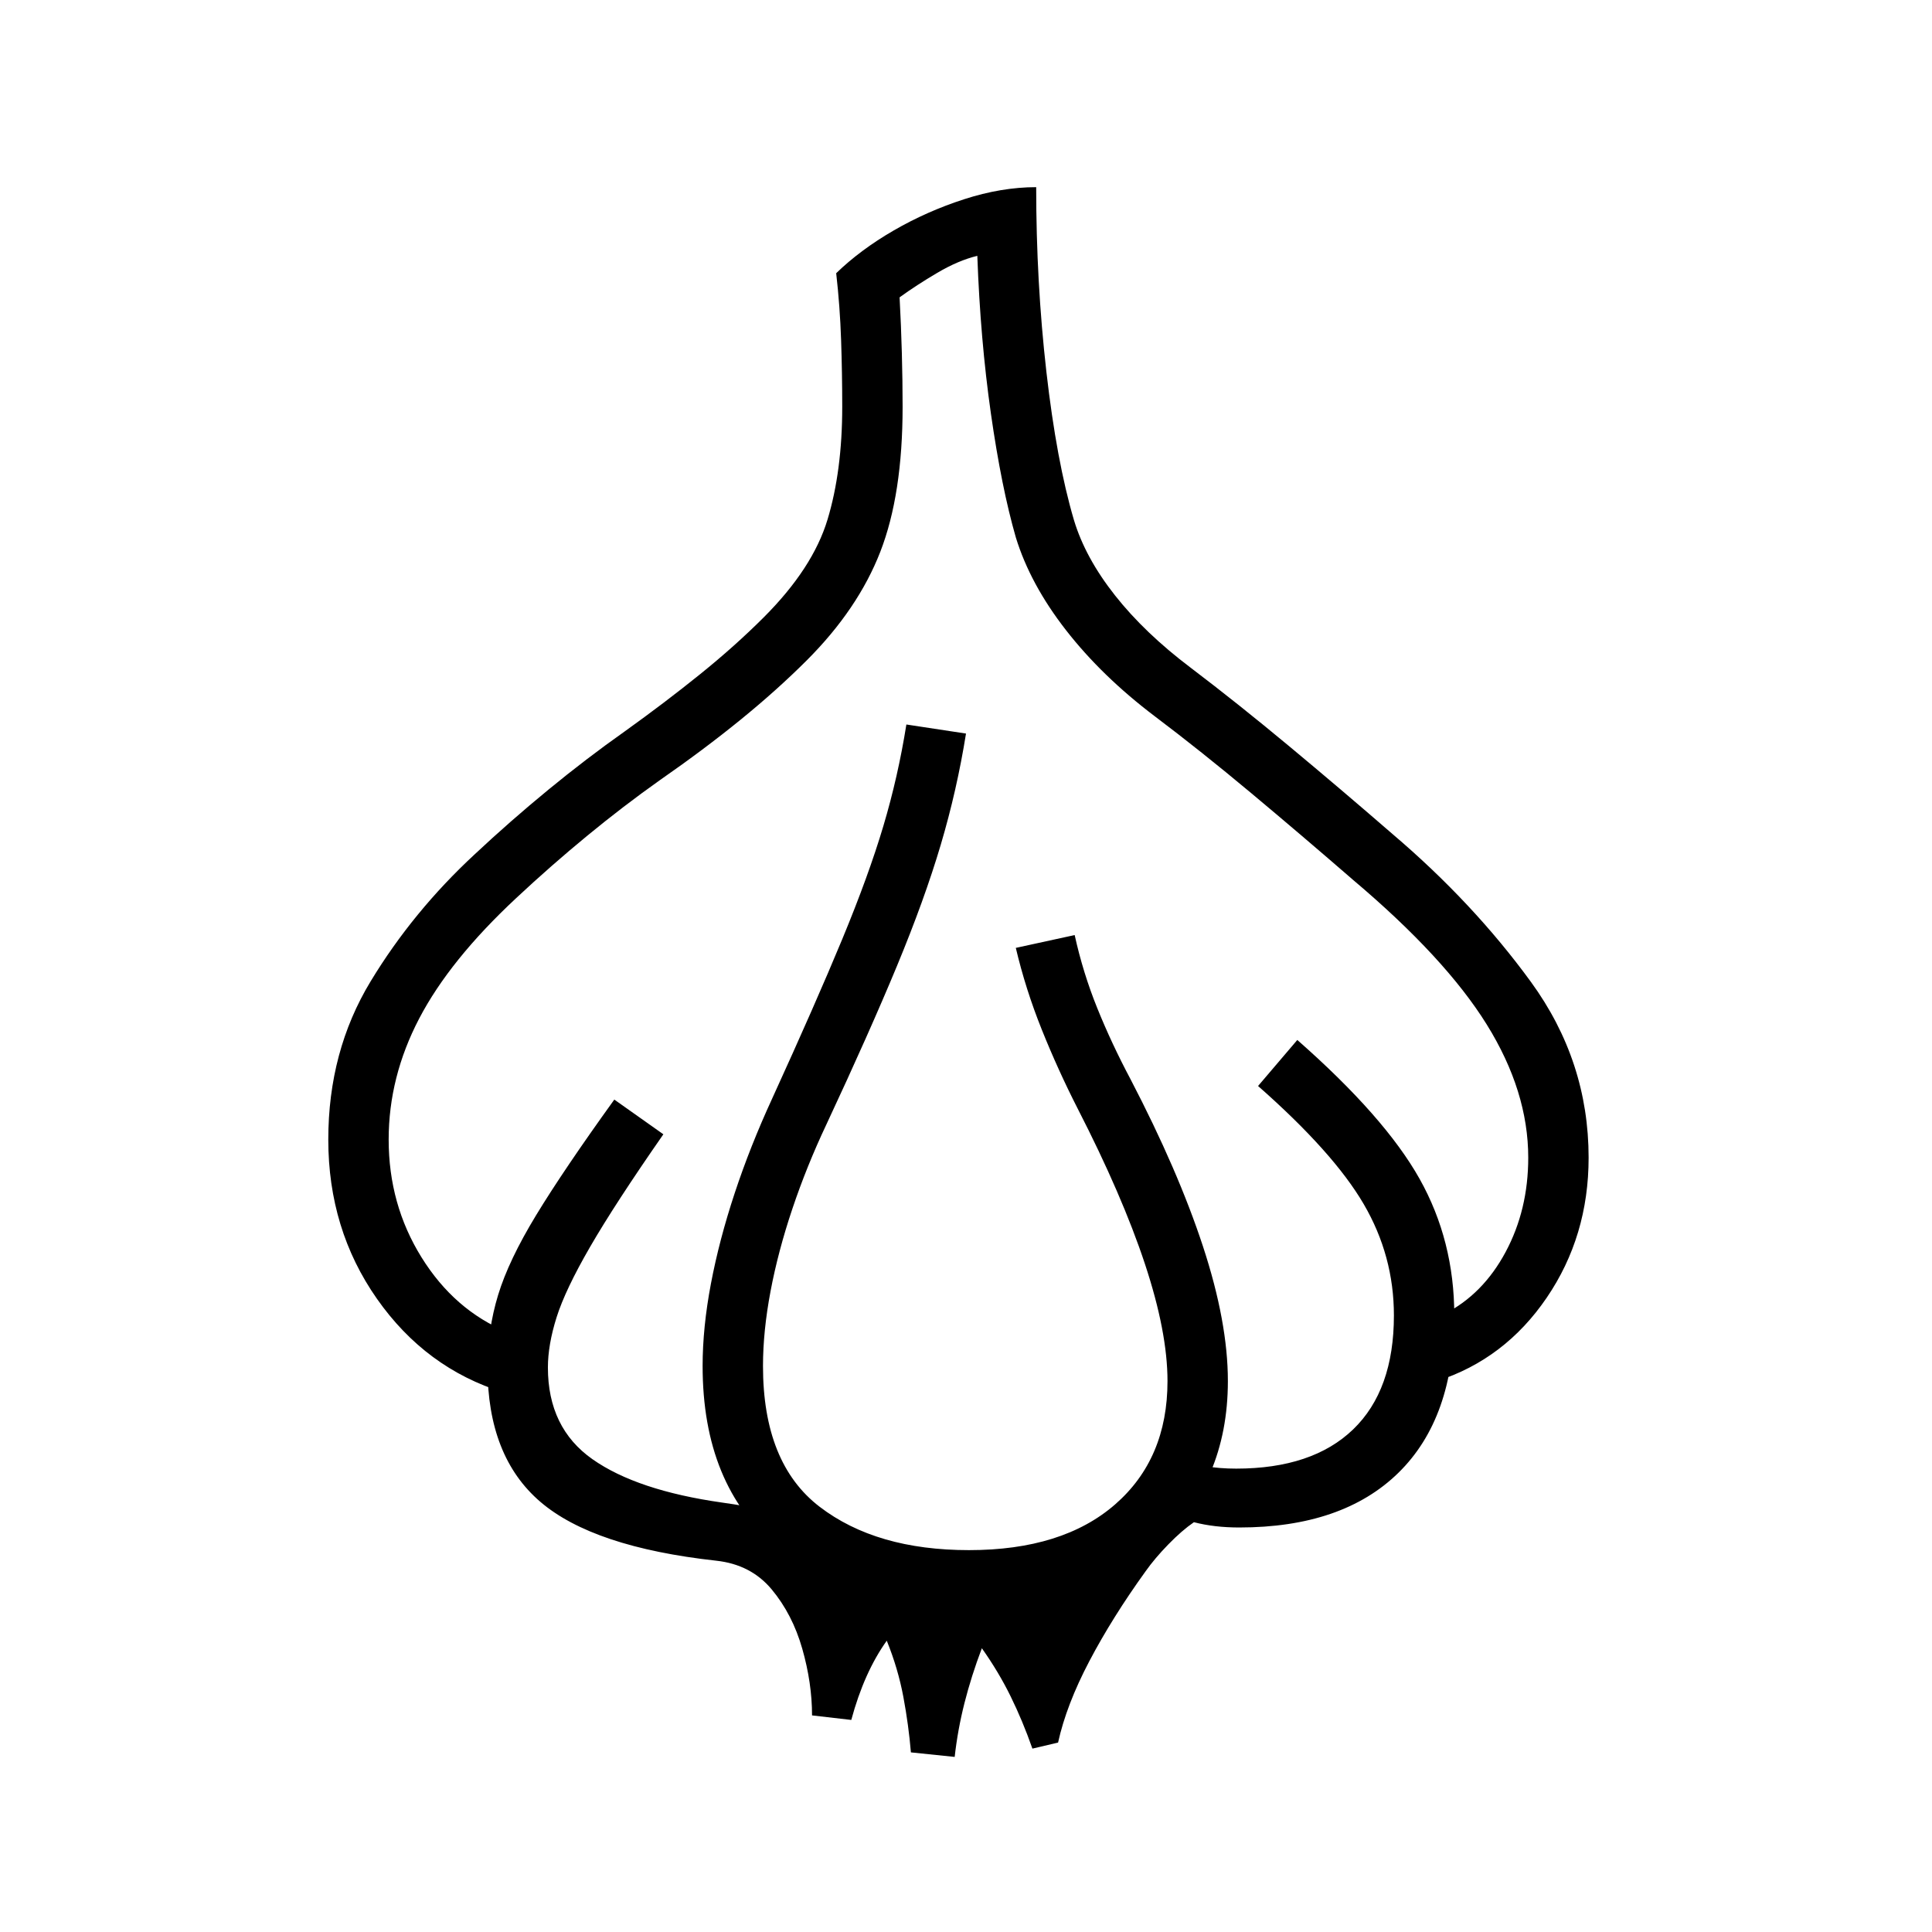 <?xml version="1.0" standalone="no"?>
<!DOCTYPE svg PUBLIC "-//W3C//DTD SVG 1.1//EN" "http://www.w3.org/Graphics/SVG/1.1/DTD/svg11.dtd" >
<svg xmlns="http://www.w3.org/2000/svg" xmlns:xlink="http://www.w3.org/1999/xlink" version="1.1" viewBox="30 -350 2560 2560">
   <path fill="currentColor"
d="M697 1495q-103 -32 -167.5 -124t-64.5 -211q0 -117 56 -209.5t138 -168.5q47 -44 97.5 -85.5t101.5 -77.5q53 -38 99.5 -75.5t84.5 -75.5q65 -65 84.5 -129.5t19.5 -149.5q0 -44 -1.5 -88.5t-6.5 -88.5q32 -31 76 -56.5t93.5 -41.5t95.5 -16q0 126 13.5 244.5t36.5 196.5
q15 50 54.5 100t100.5 96q62 47 130.5 104t136.5 116q107 91 183.5 196t76.5 233q0 104 -55.5 185.5t-145.5 110.5l10 -89q51 -26 81 -82t30 -125q0 -88 -55 -176.5t-177 -191.5q-68 -59 -135 -115t-128 -102q-70 -53 -117.5 -114t-66.5 -123q-19 -66 -33 -164t-18 -209
q-25 6 -53 22.5t-50 32.5q2 37 3 74t1 71q0 116 -29.5 192t-97.5 144q-39 39 -87.5 78.5t-107.5 80.5q-48 34 -96 73.5t-94 82.5q-88 82 -128.5 159.5t-40.5 160.5q0 86 43.5 156t113.5 99zM1295 1978l-58 -6q-3 -36 -10 -73.5t-22 -74.5q-30 42 -47 105l-52 -6
q0 -43 -13 -88.5t-40.5 -78.5t-73.5 -38q-163 -18 -233 -78t-70 -178q0 -50 14 -96t50.5 -106t103.5 -153l65 46q-64 92 -97 149t-44.5 93.5t-11.5 66.5q0 80 59 121.5t172 57.5q65 9 92 22.5t49 45.5l177 30l179 -30l107 -126q33 13 77 13q101 0 155 -52t54 -151
q0 -79 -40 -147.5t-140 -156.5l52 -61q116 102 162 184t46 181q0 136 -74 208.5t-211 72.5q-33 0 -60 -7q-16 11 -34 29.5t-30 35.5q-44 61 -74.5 119t-41.5 108l-34 8q-13 -37 -29 -69.5t-38 -63.5q-14 37 -23 72.5t-13 71.5zM1314 1782q-156 0 -254.5 -82t-98.5 -240
q0 -51 11 -109t31.5 -120t49.5 -125q58 -127 93 -211.5t54.5 -150t30.5 -134.5l79 12q-12 75 -33.5 147.5t-58 160.5t-93.5 210q-26 55 -45 111.5t-29 109.5t-10 99q0 129 75 186.5t198 57.5q124 0 193.5 -60.5t69.5 -163.5q0 -65 -30 -155.5t-89 -205.5
q-26 -51 -47.5 -104.5t-34.5 -108.5l78 -17q11 50 30 97t44 94q63 121 96 221.5t33 178.5q0 134 -93 218t-250 84z" />
</svg>

